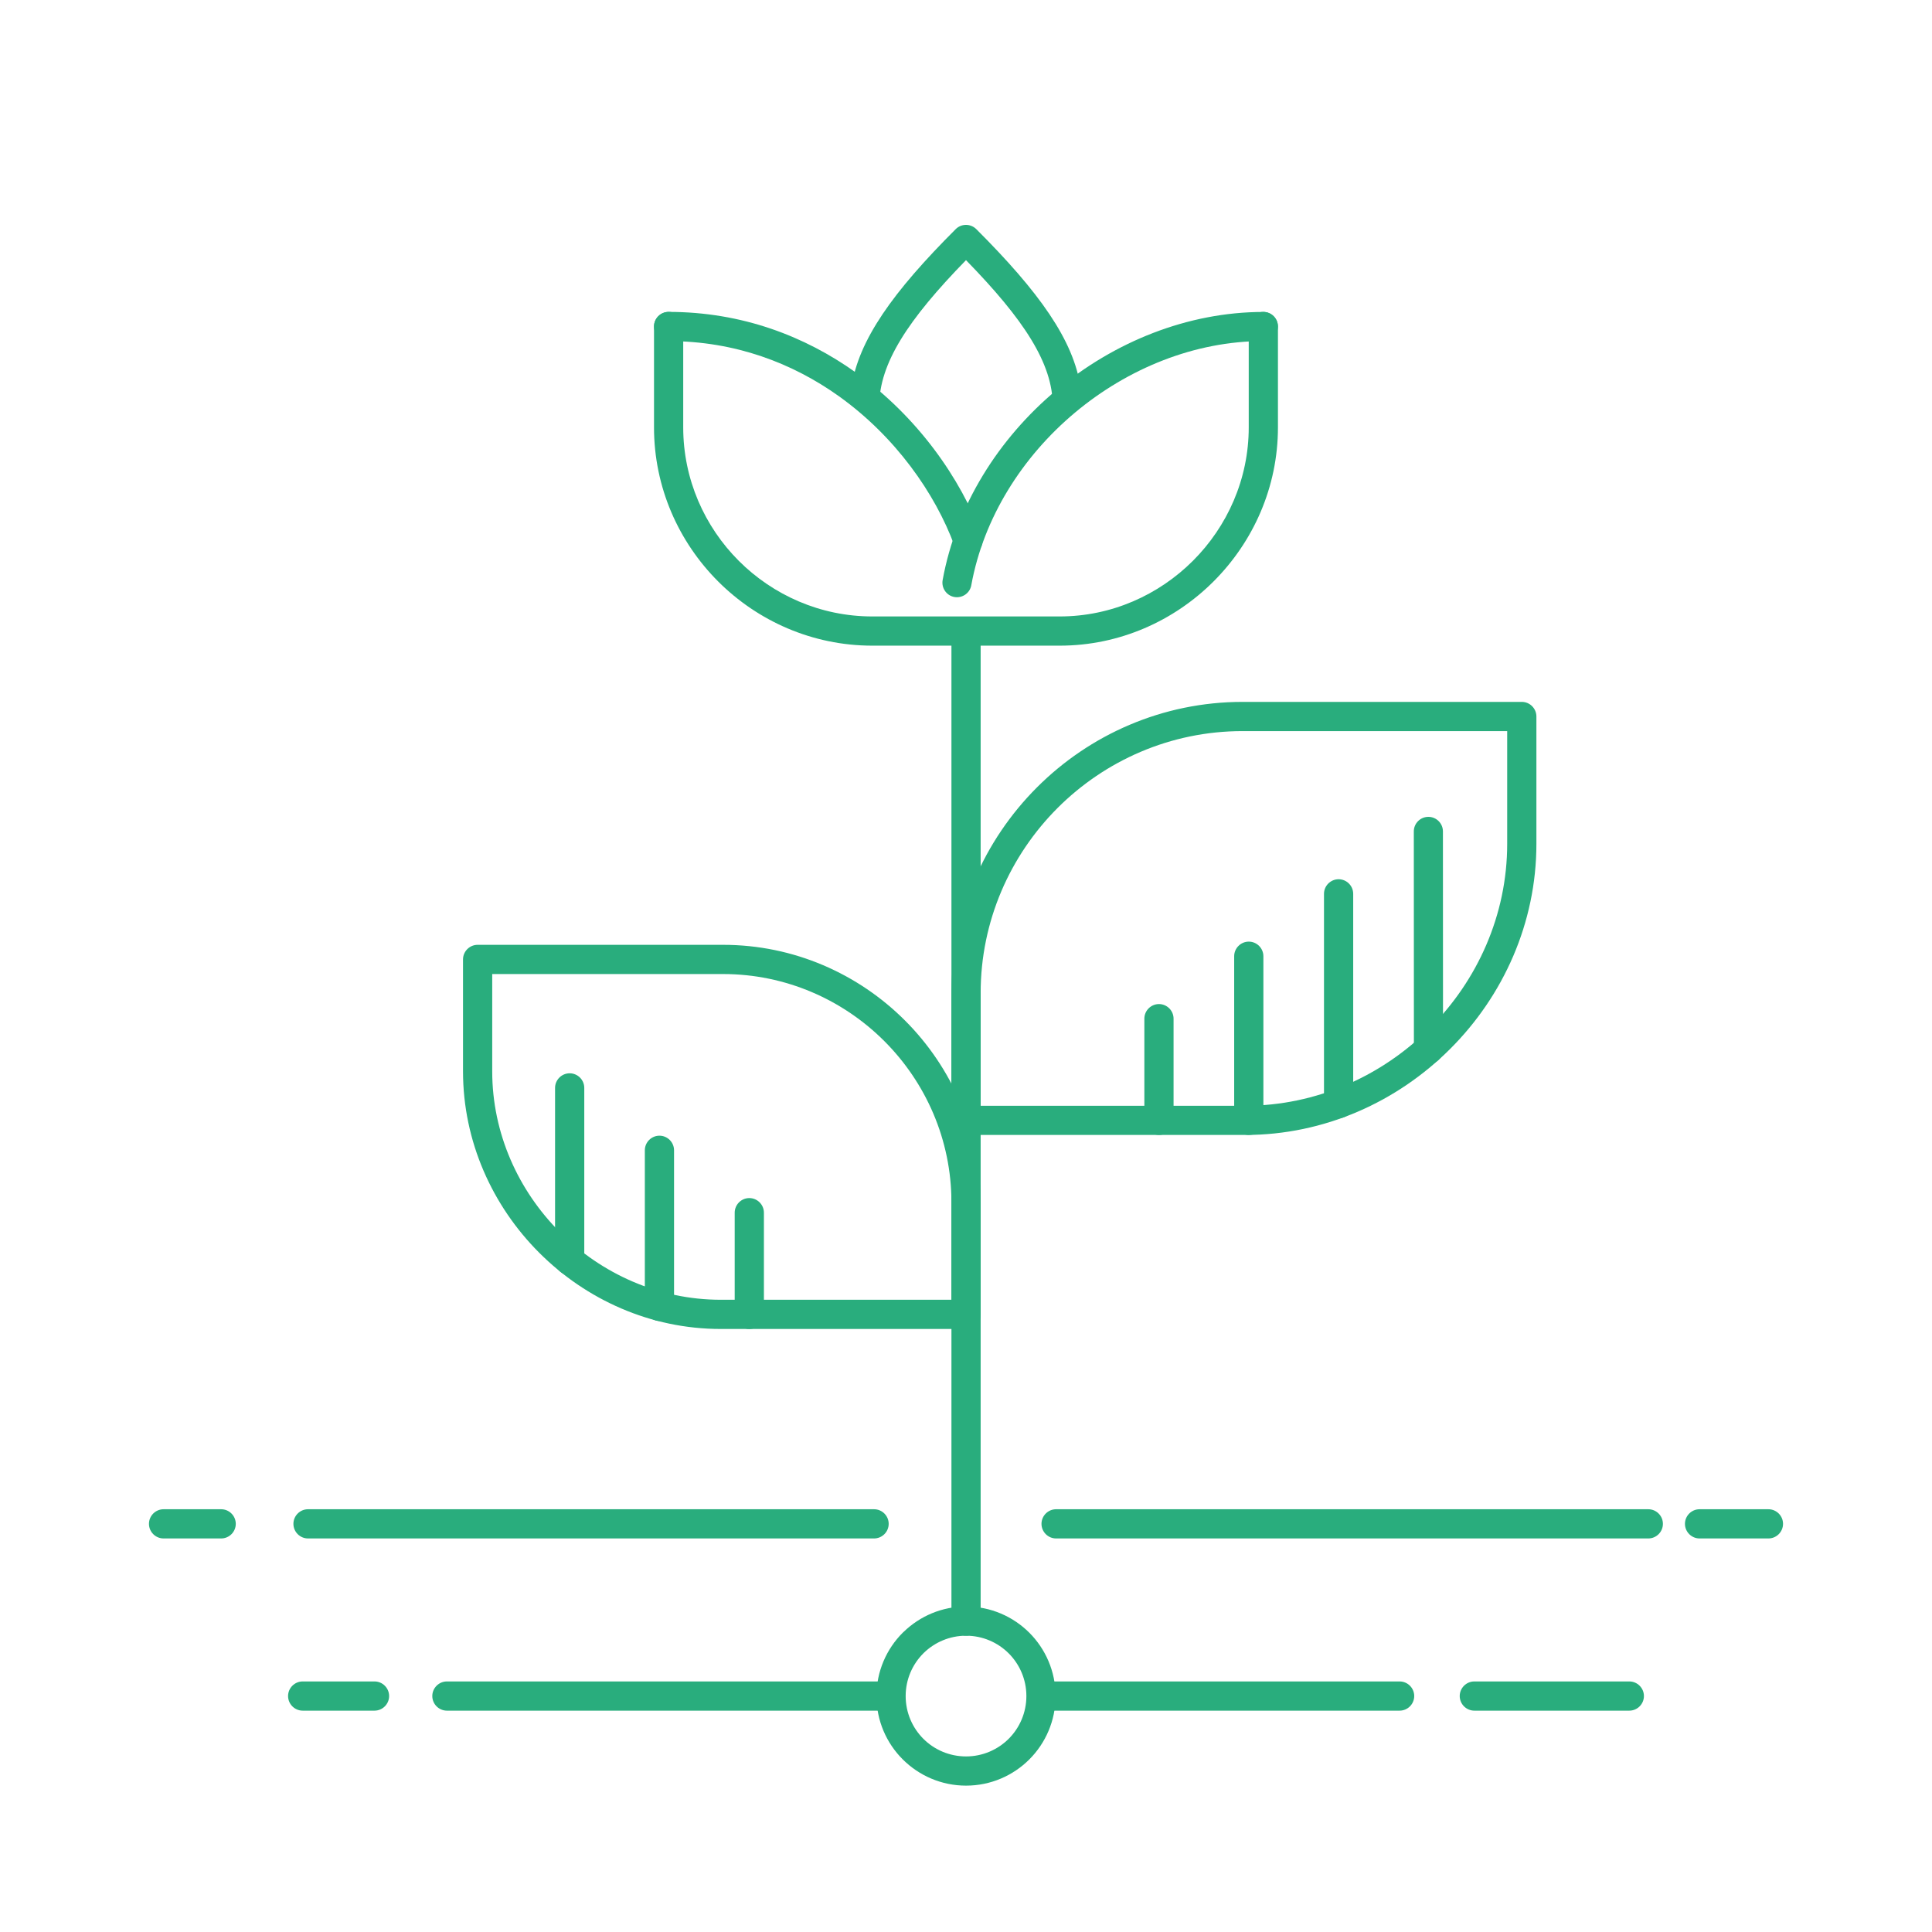 <?xml version="1.0" encoding="UTF-8"?> <!-- Creator: CorelDRAW 2020 (64-Bit) --> <svg xmlns="http://www.w3.org/2000/svg" xmlns:xlink="http://www.w3.org/1999/xlink" xmlns:xodm="http://www.corel.com/coreldraw/odm/2003" xml:space="preserve" width="4.233mm" height="4.233mm" style="shape-rendering:geometricPrecision; text-rendering:geometricPrecision; image-rendering:optimizeQuality; fill-rule:evenodd; clip-rule:evenodd" viewBox="0 0 423.32 423.32"> <defs> <style type="text/css"> <![CDATA[ .fil0 {fill:#29AD7D;fill-rule:nonzero} ]]> </style> </defs> <g id="Слой_x0020_1">  <path class="fil0" d="M66.32 374.82c-1.76,0 -3.2,-1.44 -3.2,-3.2 0,-1.76 1.44,-3.2 3.2,-3.2l15.74 0c1.76,0 3.2,1.44 3.2,3.2 0,1.76 -1.44,3.2 -3.2,3.2l-15.74 0zm31.6 0c-1.76,0 -3.2,-1.44 -3.2,-3.2 0,-1.76 1.44,-3.2 3.2,-3.2l97.63 0c-0.2,1.04 -0.31,2.11 -0.31,3.2 0,1.1 0.11,2.17 0.31,3.2l-97.63 0zm129.86 -6.4l78.89 0c1.76,0 3.2,1.44 3.2,3.2 0,1.76 -1.44,3.2 -3.2,3.2l-78.89 0c0.2,-1.03 0.31,-2.1 0.31,-3.2 0,-1.09 -0.11,-2.16 -0.31,-3.2zm95.26 6.4c-1.76,0 -3.2,-1.44 -3.2,-3.2 0,-1.76 1.44,-3.2 3.2,-3.2l33.96 0c1.76,0 3.2,1.44 3.2,3.2 0,1.76 -1.44,3.2 -3.2,3.2l-33.96 0z"></path> <path class="fil0" d="M211.67 352c5.42,0 10.33,2.21 13.87,5.75 3.54,3.54 5.75,8.47 5.75,13.87 0,5.42 -2.21,10.34 -5.75,13.88 -3.54,3.54 -8.45,5.75 -13.87,5.75 -5.41,0 -10.32,-2.21 -13.87,-5.75 -3.55,-3.54 -5.76,-8.46 -5.76,-13.88 0,-5.4 2.21,-10.33 5.75,-13.87l0.24 -0.22c3.53,-3.41 8.34,-5.53 13.64,-5.53zm9.35 10.27c-2.38,-2.38 -5.7,-3.87 -9.35,-3.87 -3.6,0 -6.87,1.45 -9.25,3.76l-0.11 0.11c-2.38,2.38 -3.87,5.7 -3.87,9.35 0,3.66 1.49,6.98 3.87,9.36 2.37,2.38 5.7,3.87 9.36,3.87 3.65,0 6.97,-1.49 9.35,-3.87 2.38,-2.38 3.87,-5.7 3.87,-9.36 0,-3.65 -1.49,-6.97 -3.87,-9.35z"></path> <path class="fil0" d="M214.87 355.2c0,1.76 -1.44,3.2 -3.2,3.2 -1.76,0 -3.2,-1.44 -3.2,-3.2l0 -216.93 6.4 0 0 216.93z"></path> <path class="fil0" d="M35.84 337.09c-1.76,0 -3.2,-1.44 -3.2,-3.2 0,-1.76 1.44,-3.2 3.2,-3.2l12.62 0c1.76,0 3.2,1.44 3.2,3.2 0,1.76 -1.44,3.2 -3.2,3.2l-12.62 0zm31.65 0c-1.76,0 -3.2,-1.44 -3.2,-3.2 0,-1.76 1.44,-3.2 3.2,-3.2l124.03 0c1.76,0 3.2,1.44 3.2,3.2 0,1.76 -1.44,3.2 -3.2,3.2l-124.03 0zm163.91 0c-1.76,0 -3.2,-1.44 -3.2,-3.2 0,-1.76 1.44,-3.2 3.2,-3.2l129.76 0c1.76,0 3.2,1.44 3.2,3.2 0,1.76 -1.44,3.2 -3.2,3.2l-129.76 0zm140.99 0c-1.76,0 -3.2,-1.44 -3.2,-3.2 0,-1.76 1.44,-3.2 3.2,-3.2l15.09 0c1.76,0 3.2,1.44 3.2,3.2 0,1.76 -1.44,3.2 -3.2,3.2l-15.09 0z"></path> <path class="fil0" d="M272.26 153.79l61.18 0c1.76,0 3.2,1.44 3.2,3.2l0 27.9c0,17.36 -7.27,33.32 -18.87,44.91 -11.6,11.61 -27.56,18.88 -44.92,18.88l-61.18 0c-1.76,0 -3.2,-1.44 -3.2,-3.2l0 -27.9c0,-17.54 7.18,-33.49 18.73,-45.05 11.55,-11.56 27.52,-18.74 45.06,-18.74zm57.98 6.4l-57.98 0c-15.79,0 -30.15,6.46 -40.54,16.85 -10.38,10.39 -16.85,24.75 -16.85,40.54l0 24.7 57.98 0c15.61,0 29.97,-6.54 40.4,-16.98 10.45,-10.44 16.99,-24.8 16.99,-40.41l0 -24.7z"></path> <path class="fil0" d="M257.14 245.48c0,1.76 -1.44,3.2 -3.2,3.2 -1.76,0 -3.2,-1.44 -3.2,-3.2l0 -22.28c0,-1.76 1.44,-3.2 3.2,-3.2 1.76,0 3.2,1.44 3.2,3.2l0 22.28z"></path> <path class="fil0" d="M276.82 245.48c0,1.76 -1.44,3.2 -3.2,3.2 -1.76,0 -3.2,-1.44 -3.2,-3.2l0 -35.96c0,-1.76 1.44,-3.2 3.2,-3.2 1.76,0 3.2,1.44 3.2,3.2l0 35.96z"></path> <path class="fil0" d="M296.5 241.82c0,1.76 -1.44,3.2 -3.2,3.2 -1.76,0 -3.2,-1.44 -3.2,-3.2l0 -45.97c0,-1.76 1.44,-3.2 3.2,-3.2 1.76,0 3.2,1.44 3.2,3.2l0 45.97z"></path> <path class="fil0" d="M316.18 229.94c0,1.76 -1.43,3.19 -3.19,3.19 -1.76,0 -3.19,-1.43 -3.19,-3.19l-0.02 -47.77c0,-1.76 1.43,-3.19 3.19,-3.19 1.76,0 3.19,1.43 3.19,3.19l0.02 47.77z"></path> <path class="fil0" d="M213.91 50.2c13.73,13.72 21.35,24.31 22.87,34.8 -2.17,1.63 -4.22,3.36 -6.15,5.17l0.04 -1.26c0,-9.29 -6.34,-18.92 -19.01,-31.91 -12.67,12.99 -19.01,22.62 -19.01,31.91l0.04 1.27c-1.93,-1.82 -3.98,-3.55 -6.15,-5.18 1.52,-10.49 9.13,-21.07 22.87,-34.8 1.24,-1.24 3.26,-1.23 4.5,0z"></path> <path class="fil0" d="M276.81 68.35c1.76,0 3.19,1.43 3.19,3.19 0,1.76 -1.43,3.19 -3.19,3.19 -15.03,0 -29.68,5.99 -41.24,15.65 -11.59,9.69 -20.07,23.08 -22.75,37.85 -0.3,1.73 -1.97,2.88 -3.7,2.58 -1.73,-0.3 -2.88,-1.97 -2.58,-3.7 2.96,-16.32 12.26,-31.04 24.93,-41.63 12.66,-10.58 28.75,-17.12 45.34,-17.13z"></path> <path class="fil0" d="M273.61 71.54c0,-1.76 1.44,-3.2 3.2,-3.2 1.76,0 3.2,1.44 3.2,3.2l0 22.11c0,13.1 -5.42,25.06 -14.09,33.73 -8.67,8.67 -20.63,14.09 -33.73,14.09l-41.07 0c-13.11,0 -25.1,-5.4 -33.76,-14.06 -8.66,-8.66 -14.06,-20.62 -14.06,-33.76l0 -22.11c0,-1.76 1.44,-3.2 3.2,-3.2 1.76,0 3.2,1.44 3.2,3.2l0 22.11c0,11.37 4.68,21.74 12.18,29.24 7.5,7.5 17.88,12.18 29.24,12.18l41.07 0c11.33,0 21.7,-4.7 29.21,-12.21 7.51,-7.51 12.21,-17.88 12.21,-29.21l0 -22.11z"></path> <path class="fil0" d="M146.5 74.74c-1.76,0 -3.2,-1.44 -3.2,-3.2 0,-1.76 1.44,-3.2 3.2,-3.2 16.07,0 29.89,5.34 40.99,13.26 13.52,9.66 23.02,23.24 27.62,35.72 0.6,1.65 -0.25,3.5 -1.9,4.1 -1.65,0.6 -3.5,-0.25 -4.1,-1.9 -4.21,-11.42 -12.92,-23.86 -25.32,-32.72 -10.09,-7.2 -22.67,-12.06 -37.29,-12.06z"></path> <path class="fil0" d="M158.42 213.42l-50.57 0 0 21.32c0,13.6 5.72,26.13 14.82,35.23 9.1,9.1 21.63,14.82 35.23,14.82l50.57 0 0 -21.32c0,-13.76 -5.64,-26.29 -14.7,-35.35 -9.06,-9.06 -21.59,-14.7 -35.35,-14.7zm-53.77 -6.4l53.77 0c15.53,0 29.65,6.36 39.87,16.58 10.22,10.22 16.58,24.34 16.58,39.87l0 24.52c0,1.76 -1.44,3.2 -3.2,3.2l-53.77 0c-15.37,0 -29.49,-6.44 -39.75,-16.7 -10.26,-10.26 -16.7,-24.38 -16.7,-39.75l0 -24.52c0,-1.76 1.44,-3.2 3.2,-3.2z"></path> <path class="fil0" d="M167.38 288c0,1.76 -1.44,3.2 -3.2,3.2 -1.76,0 -3.2,-1.44 -3.2,-3.2l0 -22.29c0,-1.76 1.44,-3.2 3.2,-3.2 1.76,0 3.2,1.44 3.2,3.2l0 22.29z"></path> <path class="fil0" d="M147.69 286.23c0,1.76 -1.44,3.2 -3.2,3.2 -1.76,0 -3.2,-1.44 -3.2,-3.2l0 -34.19c0,-1.76 1.44,-3.2 3.2,-3.2 1.76,0 3.2,1.44 3.2,3.2l0 34.19z"></path> <path class="fil0" d="M128.02 276.2c0,1.76 -1.44,3.2 -3.2,3.2 -1.76,0 -3.2,-1.44 -3.2,-3.2l0 -37.83c0,-1.76 1.44,-3.2 3.2,-3.2 1.76,0 3.2,1.44 3.2,3.2l0 37.83z"></path> </g> </svg> 